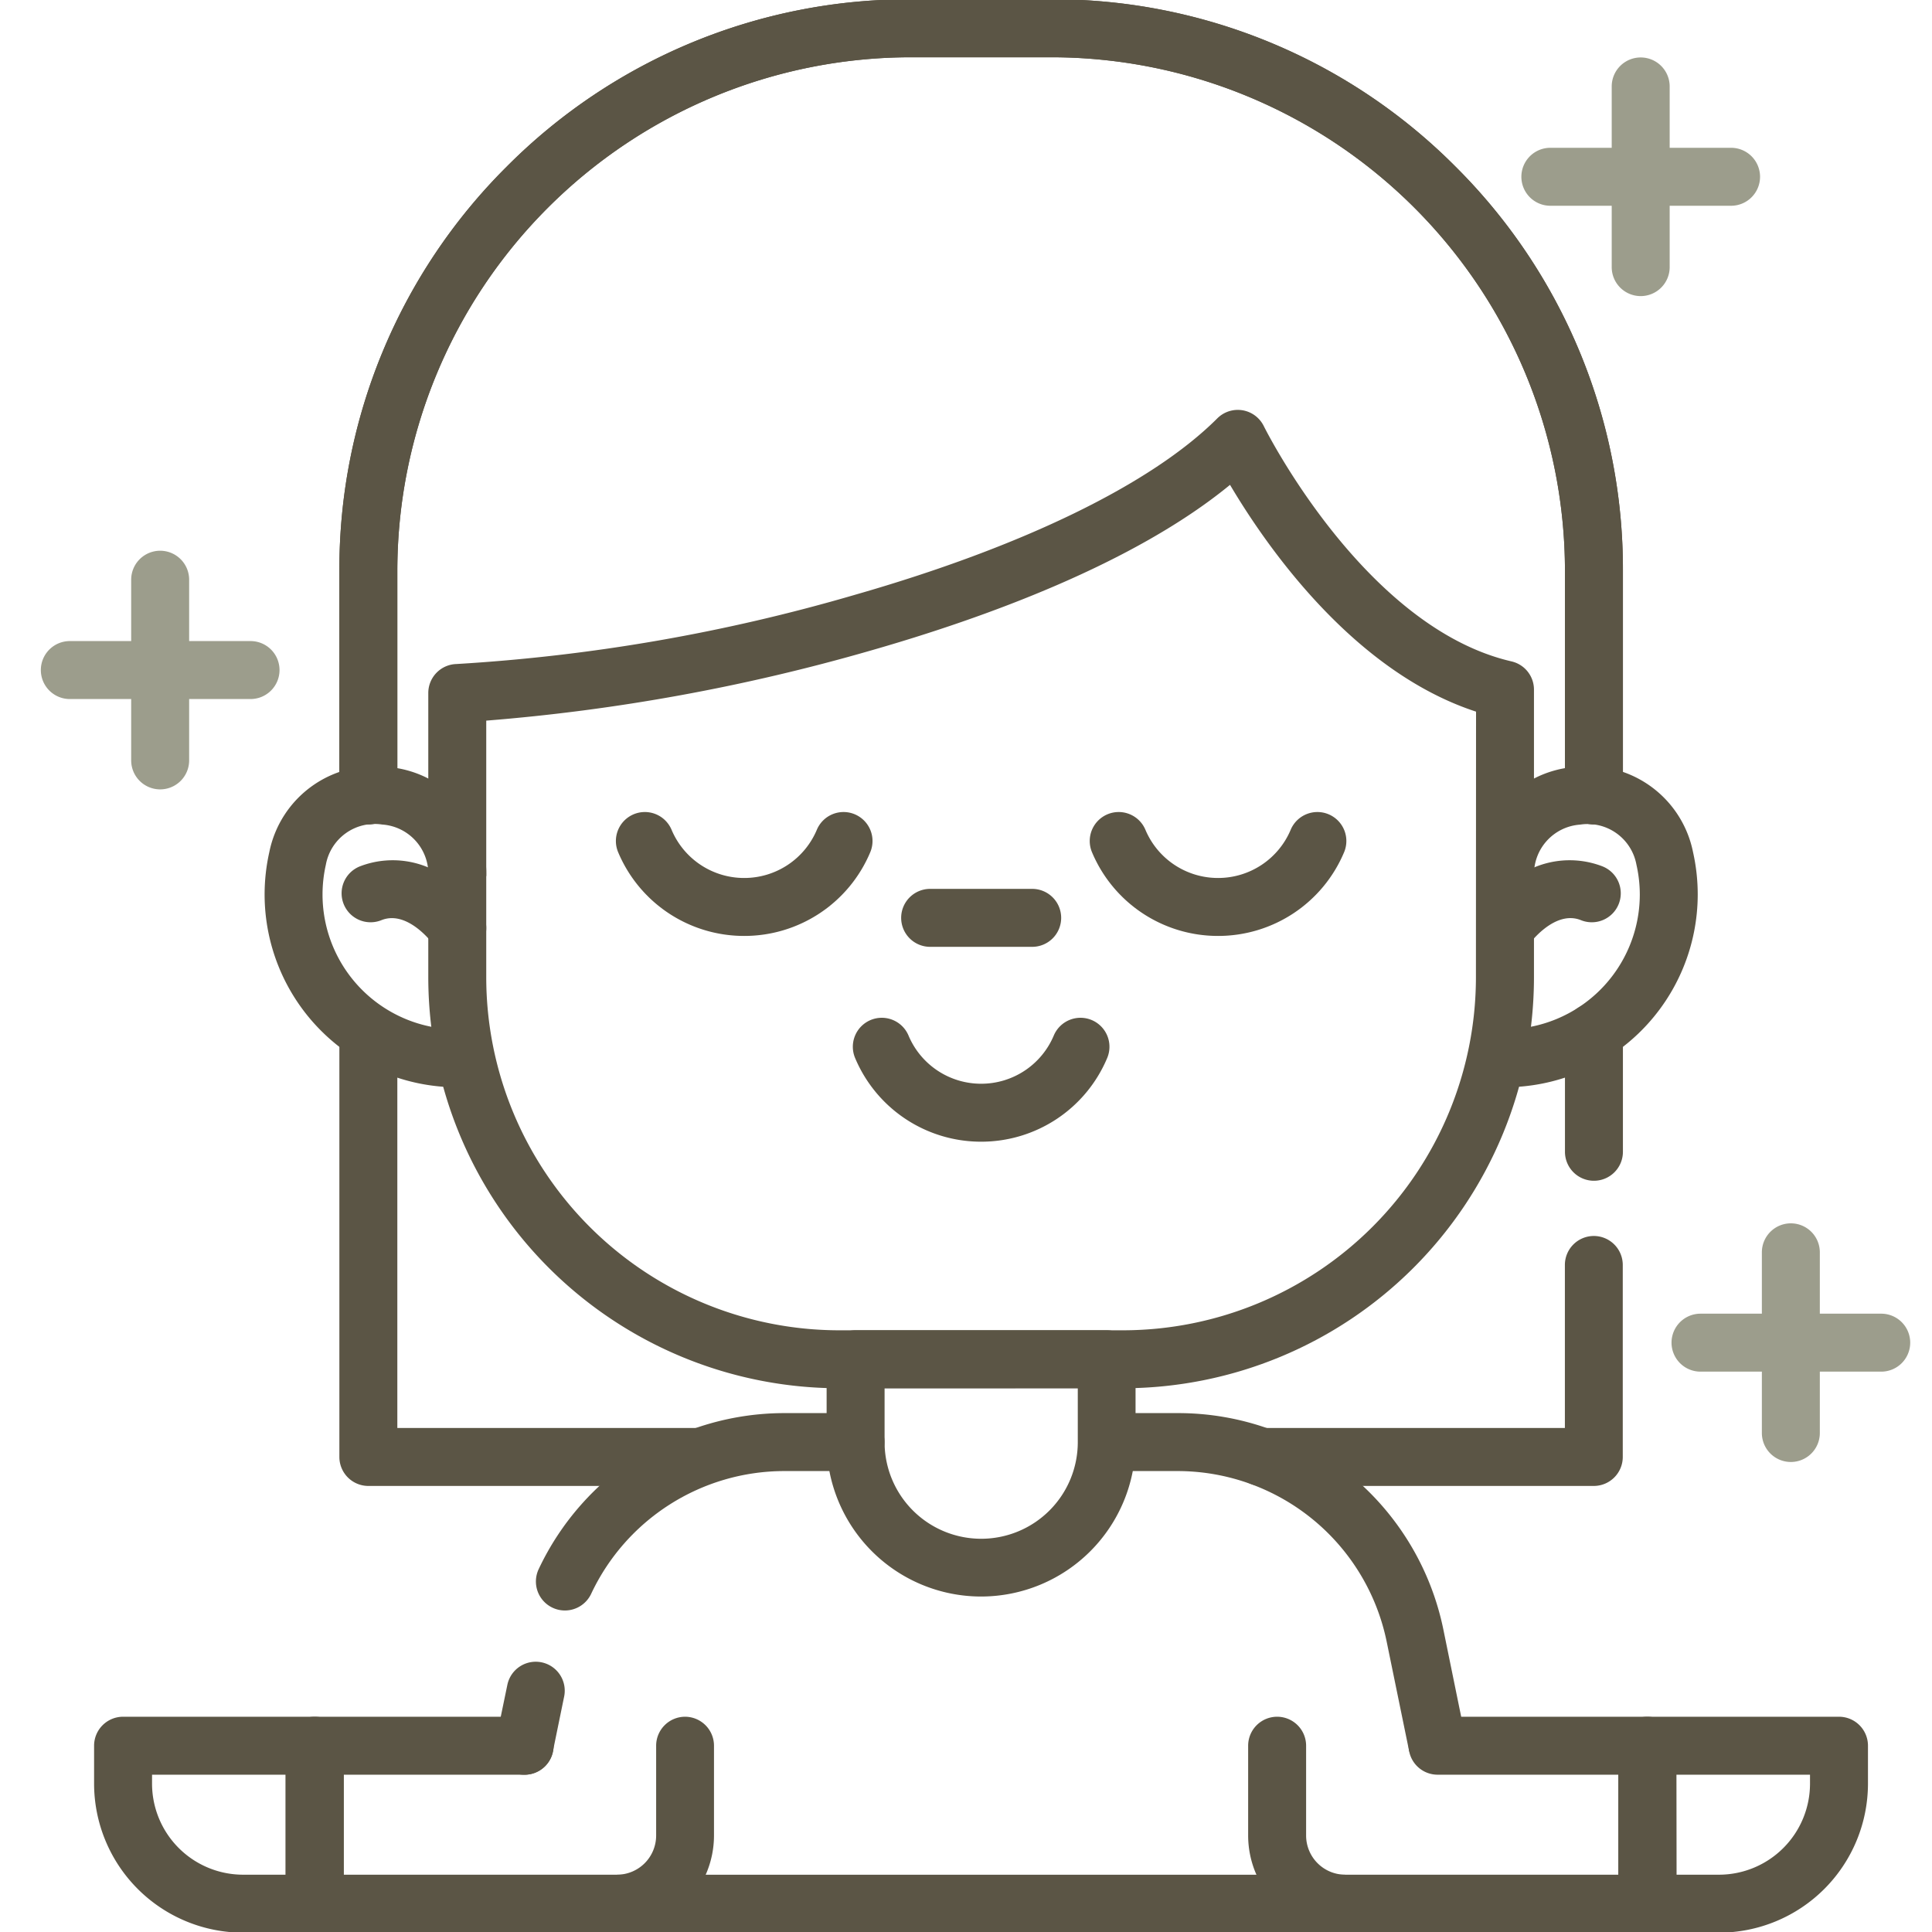 <svg xmlns="http://www.w3.org/2000/svg" xmlns:xlink="http://www.w3.org/1999/xlink" width="50" height="50" viewBox="0 0 50 50"><defs><clipPath id="clip-path"><rect id="Rectangle_132" data-name="Rectangle 132" width="50" height="50" transform="translate(0.395)" fill="#fff" stroke="#707070" stroke-width="1"></rect></clipPath><clipPath id="clip-path-2"><path id="path6993" d="M0-68H50v50H0Z" transform="translate(0 68)" fill="#5b5545"></path></clipPath></defs><g id="Mask_Group_122" data-name="Mask Group 122" transform="translate(-0.395)" clip-path="url(#clip-path)"><g id="g6987" transform="translate(0.641)"><g id="g6989"><g id="g6991" clip-path="url(#clip-path-2)"><g id="g6997" transform="translate(11.588 11.358)"><path id="path6999" d="M-16.678-9.577a.75.75,0,0,1,.123.01.75.75,0,0,1,.55.41c.039.079,2.609,5.212,6.411,6.089a.75.75,0,0,1,.581.731V5.111A10.644,10.644,0,0,1-19.644,15.743H-27A10.644,10.644,0,0,1-37.628,5.111V-2.252A.75.75,0,0,1-36.9-3,46.582,46.582,0,0,0-26.584-4.792c4.348-1.246,7.677-2.867,9.375-4.565A.75.75,0,0,1-16.678-9.577Zm6.166,7.809c-3.19-1.04-5.438-4.3-6.367-5.869-2.488,2.042-6.352,3.444-9.291,4.286a50.3,50.3,0,0,1-9.958,1.816V5.111A9.142,9.142,0,0,0-27,14.243h7.353a9.142,9.142,0,0,0,9.132-9.132Z" transform="translate(36.878 8.827)" fill="#5b5545"></path></g><g id="g7001" transform="translate(38.705 20.582)"><path id="path7003" d="M0,4.71V3.21A3.491,3.491,0,0,0,3.487-.277,3.511,3.511,0,0,0,3.4-1.049,1.283,1.283,0,0,0,1.943-2.087,1.283,1.283,0,0,0,.75-.753H-.75A2.772,2.772,0,0,1,1.777-3.578a2.773,2.773,0,0,1,3.087,2.2,5.013,5.013,0,0,1,.122,1.1A4.993,4.993,0,0,1,0,4.71Z" transform="translate(0 2.846)" fill="#5b5545"></path></g><g id="g7005" transform="translate(7.352 20.582)"><path id="path7007" d="M-1.525-1.7A4.993,4.993,0,0,1-6.512-6.687a5.011,5.011,0,0,1,.122-1.1A2.773,2.773,0,0,1-3.3-9.988,2.772,2.772,0,0,1-.775-7.164h-1.5A1.283,1.283,0,0,0-3.469-8.5,1.283,1.283,0,0,0-4.927-7.459a3.509,3.509,0,0,0-.086.772A3.491,3.491,0,0,0-1.525-3.2Z" transform="translate(5.762 9.257)" fill="#5b5545"></path></g><g id="g7009" transform="translate(21.901 35.177)"><path id="path7011" d="M-1.168-1.19a4,4,0,0,1-4-4V-7.331a.75.75,0,0,1,.75-.75H2.077a.75.75,0,0,1,.75.75v2.145A4,4,0,0,1-1.168-1.19Zm-2.5-5.39v1.395a2.5,2.5,0,0,0,2.5,2.5,2.5,2.5,0,0,0,2.5-2.5V-6.581Z" transform="translate(4.414 7.331)" fill="#5b5545"></path></g><g id="g7013" transform="translate(9.344 23.007)"><path id="path7015" d="M-.807.386A.749.749,0,0,1-1.421.069h0C-1.427.06-2.085-.844-2.772-.567a.75.75,0,0,1-.976-.415.75.75,0,0,1,.415-.976,2.362,2.362,0,0,1,2.312.344,3.73,3.73,0,0,1,.828.821A.75.75,0,0,1-.379.251.747.747,0,0,1-.807.386Z" transform="translate(3.053 1.374)" fill="#5b5545"></path></g><g id="g7017" transform="translate(38.705 23.007)"><path id="path7019" d="M0,.386A.747.747,0,0,1-.429.251.75.75,0,0,1-.615-.793a3.73,3.73,0,0,1,.828-.821,2.362,2.362,0,0,1,2.312-.344.75.75,0,0,1,.415.976.75.75,0,0,1-.976.415C1.275-.845.621.056.615.066A.749.749,0,0,1,0,.386Z" transform="translate(0 1.374)" fill="#5b5545"></path></g><g id="g7021" transform="translate(9.287 0.732)"><path id="path7023" d="M31.718-6.4a.75.75,0,0,1-.75-.75V-12.97A13.3,13.3,0,0,0,17.682-26.256H14.035A13.3,13.3,0,0,0,.75-12.97v5.821A.75.75,0,0,1,0-6.4a.75.75,0,0,1-.75-.75V-12.97A14.69,14.69,0,0,1,3.58-23.425a14.688,14.688,0,0,1,10.455-4.331h3.646a14.689,14.689,0,0,1,10.455,4.331A14.689,14.689,0,0,1,32.468-12.97v5.821A.75.75,0,0,1,31.718-6.4Z" transform="translate(0 27.006)" fill="#5b5545"></path></g><g id="g7025" transform="translate(23.826 23.754)"><path id="path7027" d="M2.641.75H0A.75.75,0,0,1-.75,0,.75.75,0,0,1,0-.75H2.641a.75.75,0,0,1,.75.75A.75.75,0,0,1,2.641.75Z" fill="#5b5545"></path></g><g id="g7029" transform="translate(22.575 27.09)"><path id="path7031" d="M2.571,2.457A3.534,3.534,0,0,1-.691.291a.75.75,0,0,1,.4-.982.75.75,0,0,1,.982.4A2.037,2.037,0,0,0,2.571.957,2.037,2.037,0,0,0,4.451-.291a.75.75,0,0,1,.982-.4.75.75,0,0,1,.4.982A3.534,3.534,0,0,1,2.571,2.457Z" fill="#5b5545"></path></g><g id="g7033" transform="translate(9.287 0.732)"><path id="path7035" d="M32.468-7.149h-1.5V-12.97A13.3,13.3,0,0,0,17.682-26.256H14.035A13.3,13.3,0,0,0,.75-12.97v5.821H-.75V-12.97A14.69,14.69,0,0,1,3.581-23.425a14.688,14.688,0,0,1,10.455-4.331h3.646a14.689,14.689,0,0,1,10.455,4.331A14.689,14.689,0,0,1,32.468-12.97Z" transform="translate(0 27.006)" fill="#5b5545"></path></g><g id="g7037" transform="translate(9.287 26.709)"><path id="path7039" d="M8.6,11.747H0A.75.75,0,0,1-.75,11V0H.75V10.247H8.6Z" fill="#5b5545"></path></g><g id="g7041" transform="translate(32.403 32.737)"><path id="path7043" d="M-3.1,5.719h-8.6a.75.75,0,0,1-.75-.75.75.75,0,0,1,.75-.75h7.852V0A.75.75,0,0,1-3.1-.75a.75.75,0,0,1,.75.75V4.969A.75.75,0,0,1-3.1,5.719Z" transform="translate(11.698)" fill="#5b5545"></path></g><g id="g7045" transform="translate(41.005 26.71)"><path id="path7047" d="M0-.365a.75.75,0,0,1-.75-.75v-3.1A.75.75,0,0,1,0-4.963a.75.75,0,0,1,.75.75v3.1A.75.75,0,0,1,0-.365Z" transform="translate(0 4.213)" fill="#5b5545"></path></g><g id="g7049" transform="translate(15.722 49.268)"><path id="path7051" d="M18.843.75H0V-.75H18.843Z" fill="#5b5545"></path></g><g id="g7053" transform="translate(28.392 37.321)"><path id="path7055" d="M7.833,8.009,7.246,5.15A5.527,5.527,0,0,0,1.852.75H0V-.75H1.852a7.007,7.007,0,0,1,6.864,5.6L9.3,7.708Z" fill="#5b5545"></path></g><g id="g7057" transform="translate(14.374 37.321)"><path id="path7059" d="M0-.549A.747.747,0,0,1-.317-.619a.75.75,0,0,1-.362-1A7.033,7.033,0,0,1,5.67-5.657H7.521a.75.75,0,0,1,.75.75.75.75,0,0,1-.75.75H5.67A5.527,5.527,0,0,0,.68-.982.75.75,0,0,1,0-.549Z" transform="translate(0 4.907)" fill="#5b5545"></path></g><g id="g7061" transform="translate(13.327 43.756)"><path id="path7063" d="M-.4,2.174a.753.753,0,0,1-.151-.015.75.75,0,0,1-.584-.885L-.84-.151A.75.75,0,0,1,.046-.735.75.75,0,0,1,.63.151L.338,1.574A.75.75,0,0,1-.4,2.174Z" transform="translate(0.397)" fill="#5b5545"></path></g><g id="g7065" transform="translate(32.802 45.179)"><path id="path7067" d="M3.932,4.838H-3.891A2.516,2.516,0,0,1-6.4,2.325V0a.75.75,0,0,1,.75-.75A.75.75,0,0,1-4.9,0V2.325A1.014,1.014,0,0,0-3.891,3.338H3.182V.75H-1.5A.75.75,0,0,1-2.247,0,.75.75,0,0,1-1.5-.75H3.932a.75.75,0,0,1,.75.75V4.088A.75.75,0,0,1,3.932,4.838Z" transform="translate(5.654)" fill="#5b5545"></path></g><g id="g7069" transform="translate(42.387 45.179)"><path id="path7071" d="M-.668-.722H-2.522a.75.75,0,0,1-.75-.75V-5.56a.75.75,0,0,1,.75-.75h4.96a.75.75,0,0,1,.75.75v.983A3.86,3.86,0,0,1-.668-.722Zm-1.1-1.5h1.1A2.358,2.358,0,0,0,1.688-4.578V-4.81h-3.46Z" transform="translate(2.522 5.56)" fill="#5b5545"></path></g><g id="g7073" transform="translate(7.899 45.179)"><path id="path7075" d="M.44,4.838H-7.383a.75.75,0,0,1-.75-.75V0a.75.75,0,0,1,.75-.75h5.428A.75.75,0,0,1-1.2,0a.75.75,0,0,1-.75.75H-6.633V3.338H.44A1.014,1.014,0,0,0,1.453,2.325V0A.75.75,0,0,1,2.2-.75a.75.75,0,0,1,.75.75V2.325A2.516,2.516,0,0,1,.44,4.838Z" transform="translate(7.383)" fill="#5b5545"></path></g><g id="g7077" transform="translate(2.939 45.179)"><path id="path7079" d="M.737-.722H-1.118A3.86,3.86,0,0,1-4.974-4.578V-5.56a.75.75,0,0,1,.75-.75H.737a.75.75,0,0,1,.75.75v4.088A.75.75,0,0,1,.737-.722ZM-3.474-4.81v.233A2.358,2.358,0,0,0-1.118-2.222h1.1V-4.81Z" transform="translate(4.224 5.56)" fill="#5b5545"></path></g><g id="g7081" transform="translate(28.706 21.765)"><path id="path7083" d="M2.571,2.457A3.534,3.534,0,0,1-.691.291a.75.75,0,0,1,.4-.982.75.75,0,0,1,.982.4A2.037,2.037,0,0,0,2.571.957,2.037,2.037,0,0,0,4.451-.291a.75.75,0,0,1,.982-.4.75.75,0,0,1,.4.982A3.534,3.534,0,0,1,2.571,2.457Z" fill="#5b5545"></path></g><g id="g7085" transform="translate(16.443 21.765)"><path id="path7087" d="M2.571,2.457A3.534,3.534,0,0,1-.691.291a.75.75,0,0,1,.4-.982.75.75,0,0,1,.982.4A2.037,2.037,0,0,0,2.571.957,2.037,2.037,0,0,0,4.451-.291a.75.75,0,0,1,.982-.4.75.75,0,0,1,.4.982A3.534,3.534,0,0,1,2.571,2.457Z" fill="#5b5545"></path></g><g id="Group_145" data-name="Group 145" transform="translate(1.561 2.237)"><g id="g7089" transform="translate(40.654)"><path id="path7091" d="M0,5.426a.75.75,0,0,1-.75-.75V0A.75.75,0,0,1,0-.75.75.75,0,0,1,.75,0V4.676A.75.75,0,0,1,0,5.426Z" fill="#9c9d8c"></path></g><g id="g7093" transform="translate(38.316 2.338)"><path id="path7095" d="M-1.683.75H-6.36A.75.75,0,0,1-7.11,0a.75.75,0,0,1,.75-.75h4.676A.75.75,0,0,1-.933,0,.75.75,0,0,1-1.683.75Z" transform="translate(6.36)" fill="#9c9d8c"></path></g><g id="g7097" transform="translate(2.338 12.766)"><path id="path7099" d="M0,5.426a.75.75,0,0,1-.75-.75V0A.75.75,0,0,1,0-.75.75.75,0,0,1,.75,0V4.676A.75.75,0,0,1,0,5.426Z" fill="#9c9d8c"></path></g><g id="g7101" transform="translate(0 15.104)"><path id="path7103" d="M-1.683.75H-6.36A.75.75,0,0,1-7.11,0a.75.75,0,0,1,.75-.75h4.676A.75.75,0,0,1-.933,0,.75.75,0,0,1-1.683.75Z" transform="translate(6.36)" fill="#9c9d8c"></path></g><g id="g7105" transform="translate(44.54 30.173)"><path id="path7107" d="M0,5.426a.75.75,0,0,1-.75-.75V0A.75.75,0,0,1,0-.75.75.75,0,0,1,.75,0V4.676A.75.75,0,0,1,0,5.426Z" fill="#9c9d8c"></path></g><g id="g7109" transform="translate(42.202 32.511)"><path id="path7111" d="M-1.683.75H-6.36A.75.75,0,0,1-7.11,0a.75.75,0,0,1,.75-.75h4.676A.75.75,0,0,1-.933,0,.75.75,0,0,1-1.683.75Z" transform="translate(6.36)" fill="#9c9d8c"></path></g></g></g></g></g></g></svg>